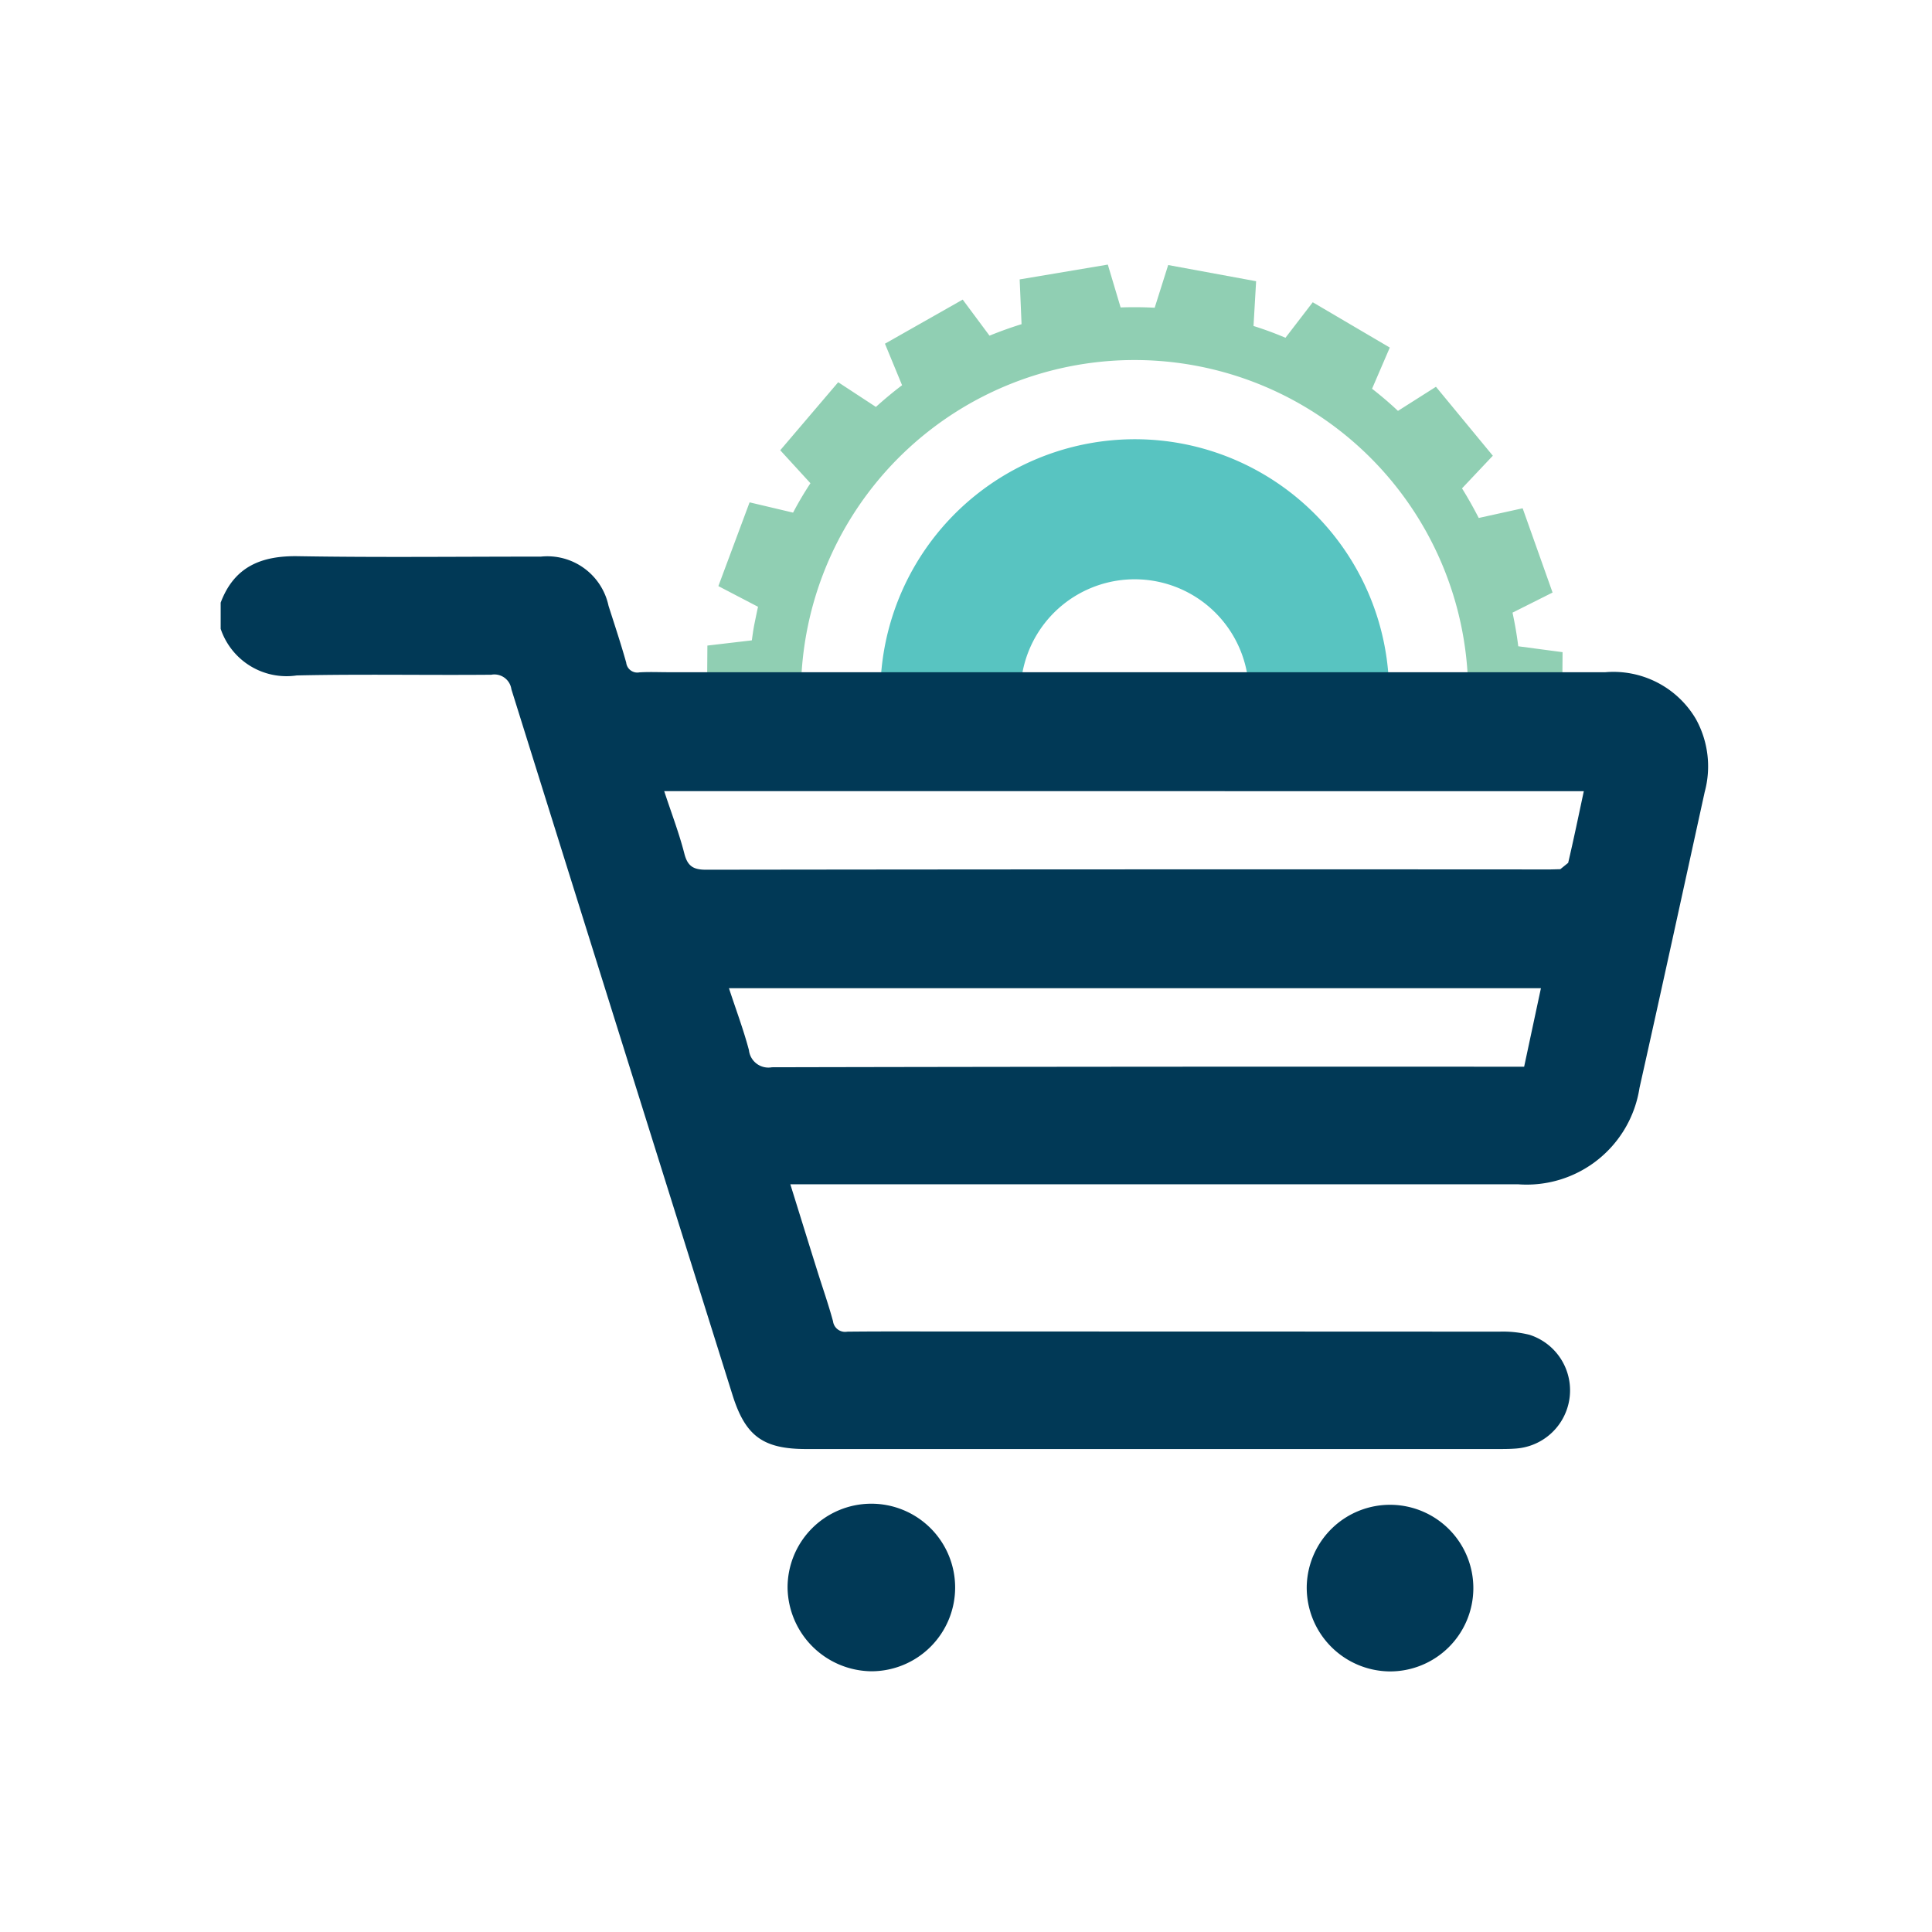 <svg xmlns="http://www.w3.org/2000/svg" xmlns:xlink="http://www.w3.org/1999/xlink" width="82" height="82" viewBox="0 0 82 82">
  <defs>
    <clipPath id="clip-path">
      <rect id="Rectangle_6" data-name="Rectangle 6" width="82" height="82" transform="translate(-0.008 -0.165)" fill="none"/>
    </clipPath>
  </defs>
  <g id="e-commerce-icon" transform="translate(0.008 0.165)" clip-path="url(#clip-path)">
    <path id="Path_23" data-name="Path 23" d="M139.16,356.315a10.805,10.805,0,0,0-12.749,10.262h5.956c.015-.174.035-.347.067-.522a4.846,4.846,0,0,1,9.6.522h5.959a10.8,10.8,0,0,0-8.832-10.262" transform="translate(-89.049 -337.66)" fill="#58c4c1"/>
    <path id="Path_24" data-name="Path 24" d="M137.489,351.436l-.544-1.82-3.741.629.08,1.9q-.692.215-1.36.488l-1.138-1.531-3.3,1.872.727,1.762c-.384.29-.755.6-1.111.921l-1.6-1.048-2.46,2.887,1.282,1.4q-.4.605-.737,1.247l-1.846-.436-1.325,3.555,1.683.878c-.053.236-.1.472-.149.71s-.08.476-.114.715l-1.886.221-.012,1.68h3.986a14.32,14.32,0,0,1,.232-2.21,14.16,14.16,0,0,1,28.08,2.21h4l.01-1.4-1.881-.25c-.059-.481-.142-.957-.243-1.428l1.7-.853-1.27-3.576-1.864.411c-.221-.429-.455-.848-.71-1.256l1.308-1.386-2.414-2.926-1.612,1.023c-.351-.329-.715-.641-1.1-.939l.753-1.748-3.27-1.923-1.158,1.507c-.441-.188-.893-.355-1.356-.5l.11-1.9-3.732-.687-.573,1.812q-.728-.038-1.447-.012" transform="translate(-89.934 -338.551)" fill="#90cfb3"/>
    <path id="Path_25" data-name="Path 25" d="M101.775,362.477c.575-1.531,1.728-2,3.294-1.972,3.432.057,6.862.016,10.294.018a2.655,2.655,0,0,1,2.874,2.088c.256.8.522,1.6.75,2.409a.474.474,0,0,0,.562.415c.408-.025.821-.006,1.232-.006q19.88,0,39.763,0a4.06,4.06,0,0,1,3.841,1.982,4.15,4.15,0,0,1,.377,3.1c-.918,4.189-1.83,8.379-2.768,12.564a4.845,4.845,0,0,1-5.148,4.088q-15.042,0-30.085,0h-.808c.4,1.281.773,2.492,1.153,3.7.219.7.466,1.4.659,2.113a.517.517,0,0,0,.606.442c1.541-.016,3.082-.007,4.624-.007q11.526,0,23.056.006a4.684,4.684,0,0,1,1.275.134,2.476,2.476,0,0,1-.542,4.825c-.265.023-.533.024-.8.024H126.639c-1.846,0-2.593-.548-3.142-2.3q-4.7-14.972-9.383-29.948a.728.728,0,0,0-.853-.616c-2.752.025-5.507-.032-8.259.03a2.949,2.949,0,0,1-3.227-1.979Zm18.825,8c.308.938.632,1.78.855,2.65.139.543.389.687.933.685q17.91-.024,35.819-.012l.427-.011.333-.269c.233-.992.44-1.994.664-3.042Zm37.211,8.364H123.348c.3.916.618,1.76.848,2.628a.83.83,0,0,0,.974.727q15.624-.034,31.247-.023h.681c.244-1.142.474-2.218.713-3.333" transform="translate(-92.417 -337.063)" fill="#013956"/>
    <path id="Path_26" data-name="Path 26" d="M142.327,399.389A3.536,3.536,0,1,1,145.842,403a3.557,3.557,0,0,1-3.515-3.608" transform="translate(-86.873 -332.225)" fill="#013956"/>
    <path id="Path_27" data-name="Path 27" d="M122.942,399.462a3.556,3.556,0,1,1,3.547,3.532,3.6,3.6,0,0,1-3.547-3.532" transform="translate(-89.523 -332.225)" fill="#013956"/>
  </g>
</svg>
